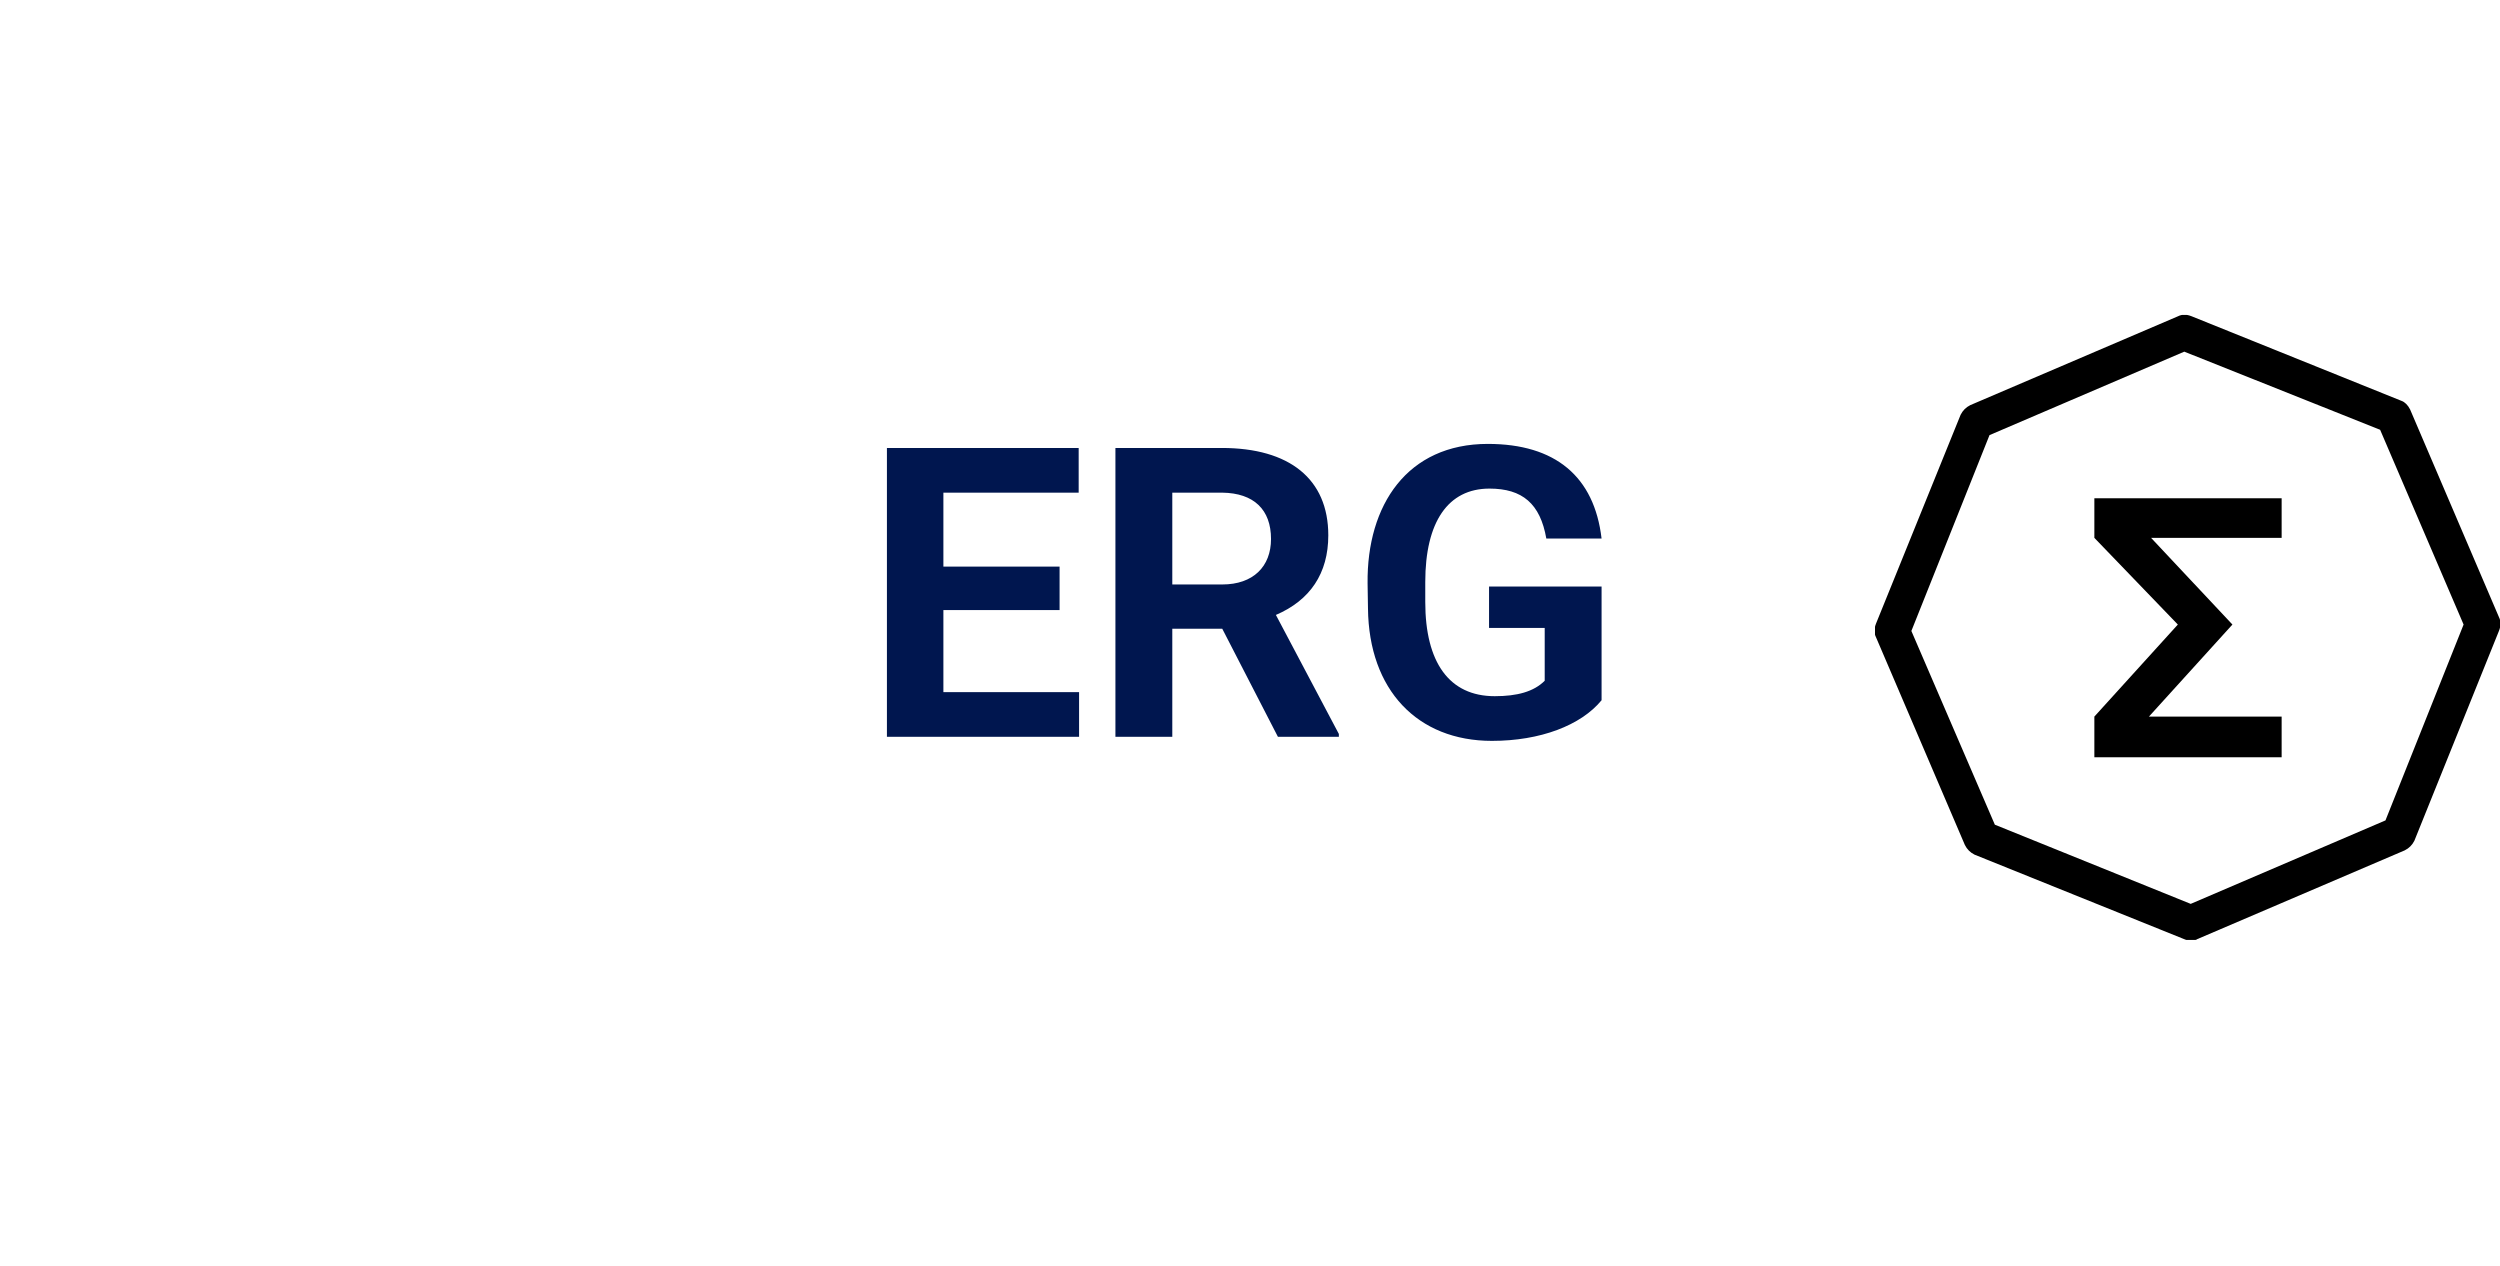 <svg width="160" height="81" viewBox="0 0 160 81" fill="none" xmlns="http://www.w3.org/2000/svg">
  <path d="M67.813 36.262V39.044H60.377V44.296H69.061V47.156H56.763V28.67H69.035V31.53H60.377V36.262H67.813ZM81.787 47.156L78.225 40.24H75.027V47.156H71.387V28.67H78.199C82.515 28.67 85.011 30.646 85.011 34.26C85.011 36.704 83.841 38.42 81.657 39.356L85.687 46.974V47.156H81.787ZM75.027 37.406H78.225C80.201 37.406 81.345 36.262 81.345 34.494C81.345 32.622 80.253 31.556 78.225 31.53H75.027V37.406ZM102.501 44.816C101.175 46.428 98.575 47.416 95.481 47.416C90.723 47.416 87.603 44.166 87.551 38.94L87.525 37.328C87.473 32.31 90.073 28.41 95.221 28.41C99.537 28.41 102.033 30.49 102.501 34.468H98.965C98.575 32.232 97.431 31.27 95.325 31.27C92.673 31.27 91.217 33.402 91.217 37.25V38.524C91.217 42.398 92.751 44.556 95.663 44.556C97.093 44.556 98.159 44.27 98.861 43.568V40.188H95.299V37.536H102.501V44.816Z" fill="#00164F"/>
  <g clip-path="url(#clip0_1712_6648)">
    <path fill-rule="evenodd" clip-rule="evenodd" d="M127.67 52.78L140.205 57.848L152.67 52.506L157.67 39.971L152.328 27.506L139.794 22.506L127.328 27.848L122.328 40.382L127.67 52.78ZM140.205 60.177C140.068 60.177 139.931 60.177 139.794 60.108L126.369 54.697C126.095 54.56 125.89 54.355 125.753 54.081L120.068 40.793C119.931 40.519 119.931 40.245 120.068 39.903L125.479 26.547C125.616 26.273 125.821 26.067 126.095 25.93L139.383 20.245C139.657 20.108 139.931 20.108 140.273 20.245L153.698 25.656C153.903 25.725 154.109 25.93 154.246 26.204L159.931 39.492C160.068 39.766 160.068 40.04 159.931 40.382L154.52 53.807C154.383 54.081 154.177 54.286 153.903 54.423L140.616 60.108C140.547 60.177 140.342 60.177 140.205 60.177Z" fill="black"/>
    <path fill-rule="evenodd" clip-rule="evenodd" d="M142.875 39.971L137.532 45.862H146.025V48.465H134.039V45.862L139.382 39.971L134.039 34.423V31.889H146.025V34.423H137.669L142.875 39.971Z" fill="black"/>
  </g>
  <defs>
    <clipPath id="clip0_1712_6648">
      <rect width="40" height="40" fill="white" transform="translate(120 20.156)"/>
    </clipPath>
  </defs>
</svg>
